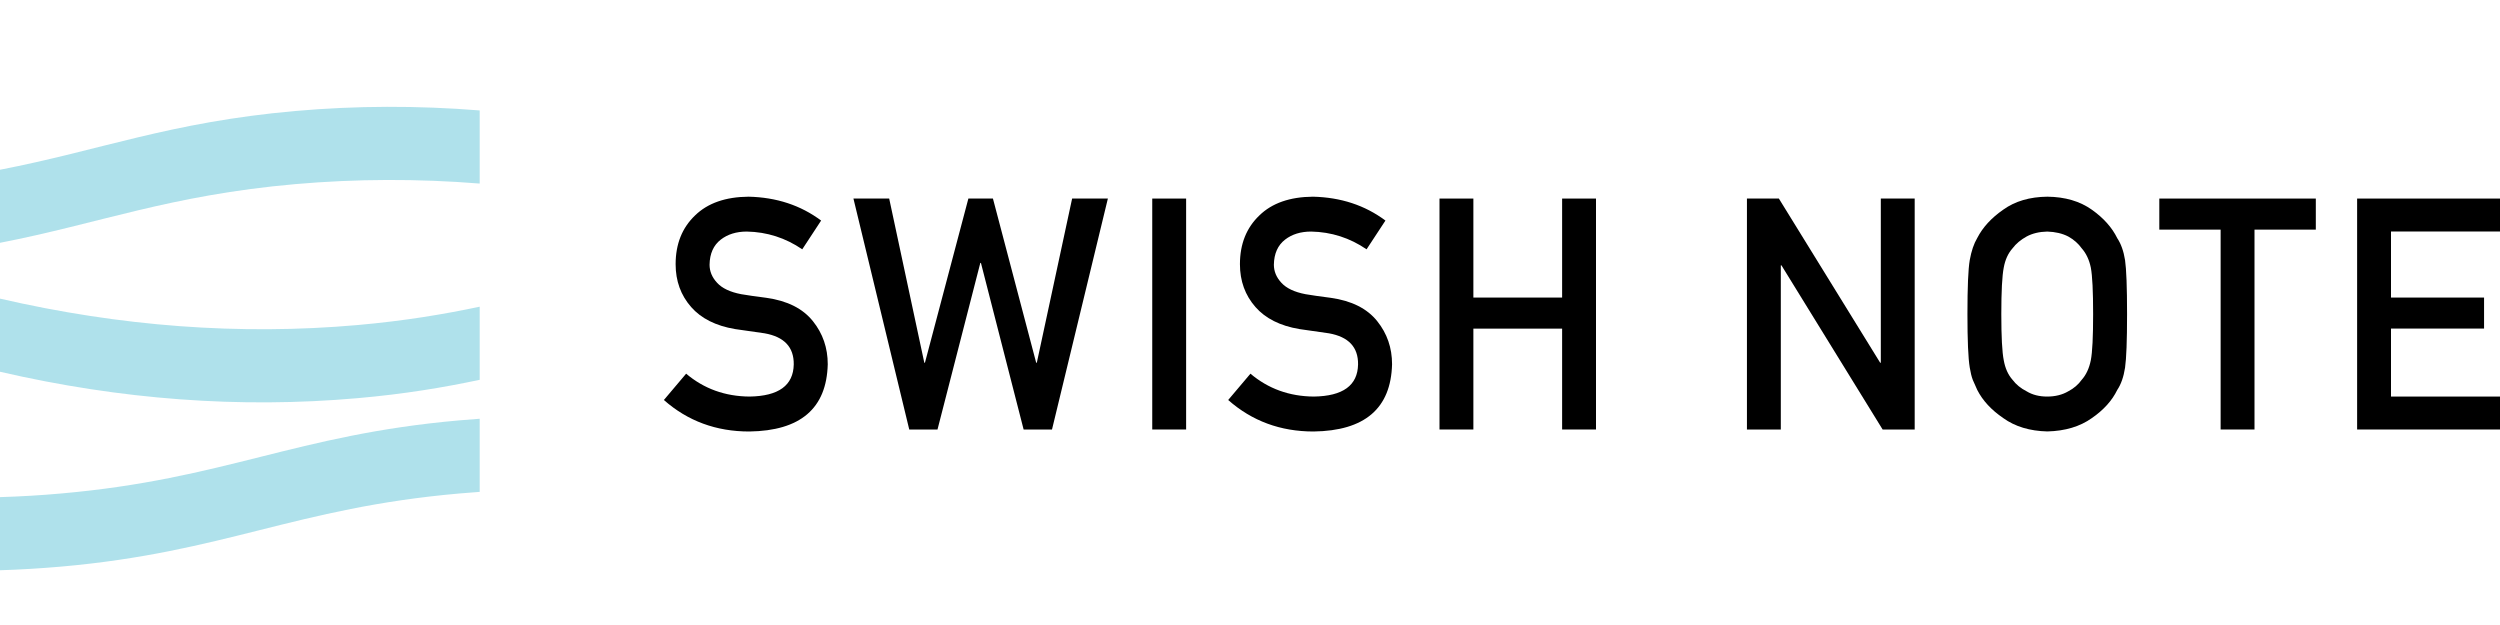 <?xml version="1.0" encoding="UTF-8"?>
<svg id="_レイヤー_1" data-name="レイヤー_1" xmlns="http://www.w3.org/2000/svg" viewBox="0 0 400 100">
  <defs>
    <style>
      .cls-1 {
        fill: #afe1eb;
      }
    </style>
  </defs>
  <path class="cls-1" d="M0,27.16c15.95-3.08,27.2-7.63,47.24-9.4,9.72-.86,19.56-.89,29.51-.09v11.7c-9.94-.8-19.78-.76-29.51.09-20.1,1.77-31.37,6.31-47.24,9.39v-11.7ZM76.75,67c-1.1.08-2.19.16-3.28.26-26.22,2.31-37.4,9.38-63.72,11.7-3.24.29-6.49.48-9.75.58v11.7c3.26-.1,6.51-.3,9.75-.58,26.22-2.31,37.4-9.38,63.72-11.7,1.09-.1,2.19-.18,3.28-.26v-11.7ZM57.18,63.71c7.53-.66,13.81-1.72,19.57-2.94v-11.7c-5.76,1.22-12.04,2.27-19.57,2.94-18.83,1.66-37.89.22-57.18-4.23v11.7c19.3,4.46,38.36,5.89,57.18,4.23Z"/>
  <g>
    <path d="M109.76,59.77c2.85,2.42,6.24,3.65,10.17,3.68,4.65-.07,7.01-1.78,7.07-5.15.03-2.76-1.52-4.41-4.66-4.97-1.44-.2-3.02-.43-4.74-.68-3.07-.52-5.42-1.7-7.02-3.53-1.65-1.88-2.48-4.16-2.48-6.85,0-3.23,1.04-5.83,3.12-7.81,2.01-1.96,4.87-2.96,8.56-2.99,4.45.1,8.32,1.37,11.6,3.82l-3.02,4.6c-2.68-1.83-5.64-2.78-8.87-2.84-1.67,0-3.06.43-4.17,1.29-1.16.9-1.76,2.23-1.79,4.01,0,1.07.4,2.03,1.2,2.89.8.88,2.09,1.49,3.86,1.83.98.17,2.32.36,4.03.58,3.36.47,5.83,1.72,7.44,3.73,1.59,1.98,2.38,4.28,2.38,6.9-.18,7.07-4.37,10.65-12.56,10.76-5.3,0-9.85-1.68-13.66-5.04l3.56-4.21Z"/>
    <path d="M136.55,31.77h5.72l5.62,26.27h.1l6.95-26.27h3.93l6.92,26.27h.1l5.65-26.27h5.72l-8.94,36.95h-4.54l-6.83-26.65h-.1l-6.85,26.65h-4.52l-8.93-36.95Z"/>
    <path d="M184.36,31.77h5.42v36.95h-5.42V31.77Z"/>
    <path d="M200.05,59.77c2.85,2.42,6.24,3.65,10.17,3.68,4.65-.07,7.01-1.78,7.07-5.15.03-2.76-1.52-4.41-4.66-4.97-1.44-.2-3.02-.43-4.74-.68-3.07-.52-5.42-1.7-7.02-3.53-1.65-1.88-2.48-4.16-2.48-6.85,0-3.23,1.04-5.83,3.12-7.81,2.01-1.96,4.87-2.96,8.56-2.99,4.45.1,8.32,1.37,11.6,3.82l-3.02,4.6c-2.68-1.83-5.64-2.78-8.87-2.84-1.67,0-3.06.43-4.17,1.29-1.16.9-1.76,2.23-1.79,4.01,0,1.07.4,2.03,1.2,2.89.8.88,2.09,1.49,3.86,1.83.98.17,2.32.36,4.03.58,3.36.47,5.83,1.72,7.44,3.73,1.59,1.98,2.38,4.28,2.38,6.9-.18,7.07-4.37,10.65-12.56,10.76-5.3,0-9.85-1.68-13.66-5.04l3.56-4.21Z"/>
    <path d="M249.94,52.58h-14.2v16.14h-5.42V31.77h5.42v15.84h14.2v-15.84h5.42v36.95h-5.42v-16.14Z"/>
    <path d="M279.51,31.77h5.11l16.21,26.27h.1v-26.27h5.42v36.95h-5.13l-16.19-26.27h-.1v26.27h-5.42V31.77Z"/>
    <path d="M314.79,50.25c0-4.3.12-7.18.37-8.64.26-1.45.66-2.63,1.2-3.53.87-1.7,2.26-3.22,4.17-4.54,1.88-1.35,4.23-2.04,7.04-2.07,2.85.03,5.22.73,7.12,2.08,1.88,1.33,3.24,2.86,4.07,4.56.6.9,1.02,2.07,1.25,3.52.21,1.45.32,4.33.32,8.62s-.11,7.08-.32,8.57c-.23,1.49-.65,2.68-1.25,3.57-.83,1.71-2.19,3.21-4.07,4.51-1.9,1.35-4.27,2.06-7.12,2.13-2.81-.07-5.16-.78-7.04-2.13-1.91-1.3-3.3-2.8-4.17-4.51-.26-.56-.5-1.09-.71-1.6-.2-.52-.36-1.18-.49-1.98-.25-1.49-.37-4.34-.37-8.57ZM320.21,50.25c0,3.64.13,6.1.39,7.39.23,1.29.7,2.33,1.4,3.12.57.76,1.33,1.38,2.26,1.85.92.56,2.02.84,3.29.84s2.42-.28,3.37-.84c.9-.47,1.62-1.09,2.16-1.85.71-.8,1.19-1.84,1.45-3.12.25-1.29.37-3.75.37-7.39s-.12-6.12-.37-7.44c-.26-1.25-.75-2.28-1.45-3.07-.54-.76-1.26-1.4-2.16-1.9-.95-.49-2.07-.75-3.37-.79-1.28.03-2.38.3-3.29.79-.93.51-1.69,1.14-2.26,1.9-.71.8-1.17,1.82-1.4,3.07-.26,1.32-.39,3.8-.39,7.44Z"/>
    <path d="M355.3,36.74h-9.81v-4.97h25.04v4.97h-9.81v31.98h-5.42v-31.98Z"/>
    <path d="M377.14,31.77h22.86v5.27h-17.44v10.57h14.89v4.96h-14.89v10.88h17.44v5.27h-22.86V31.77Z"/>
  </g>
</svg>